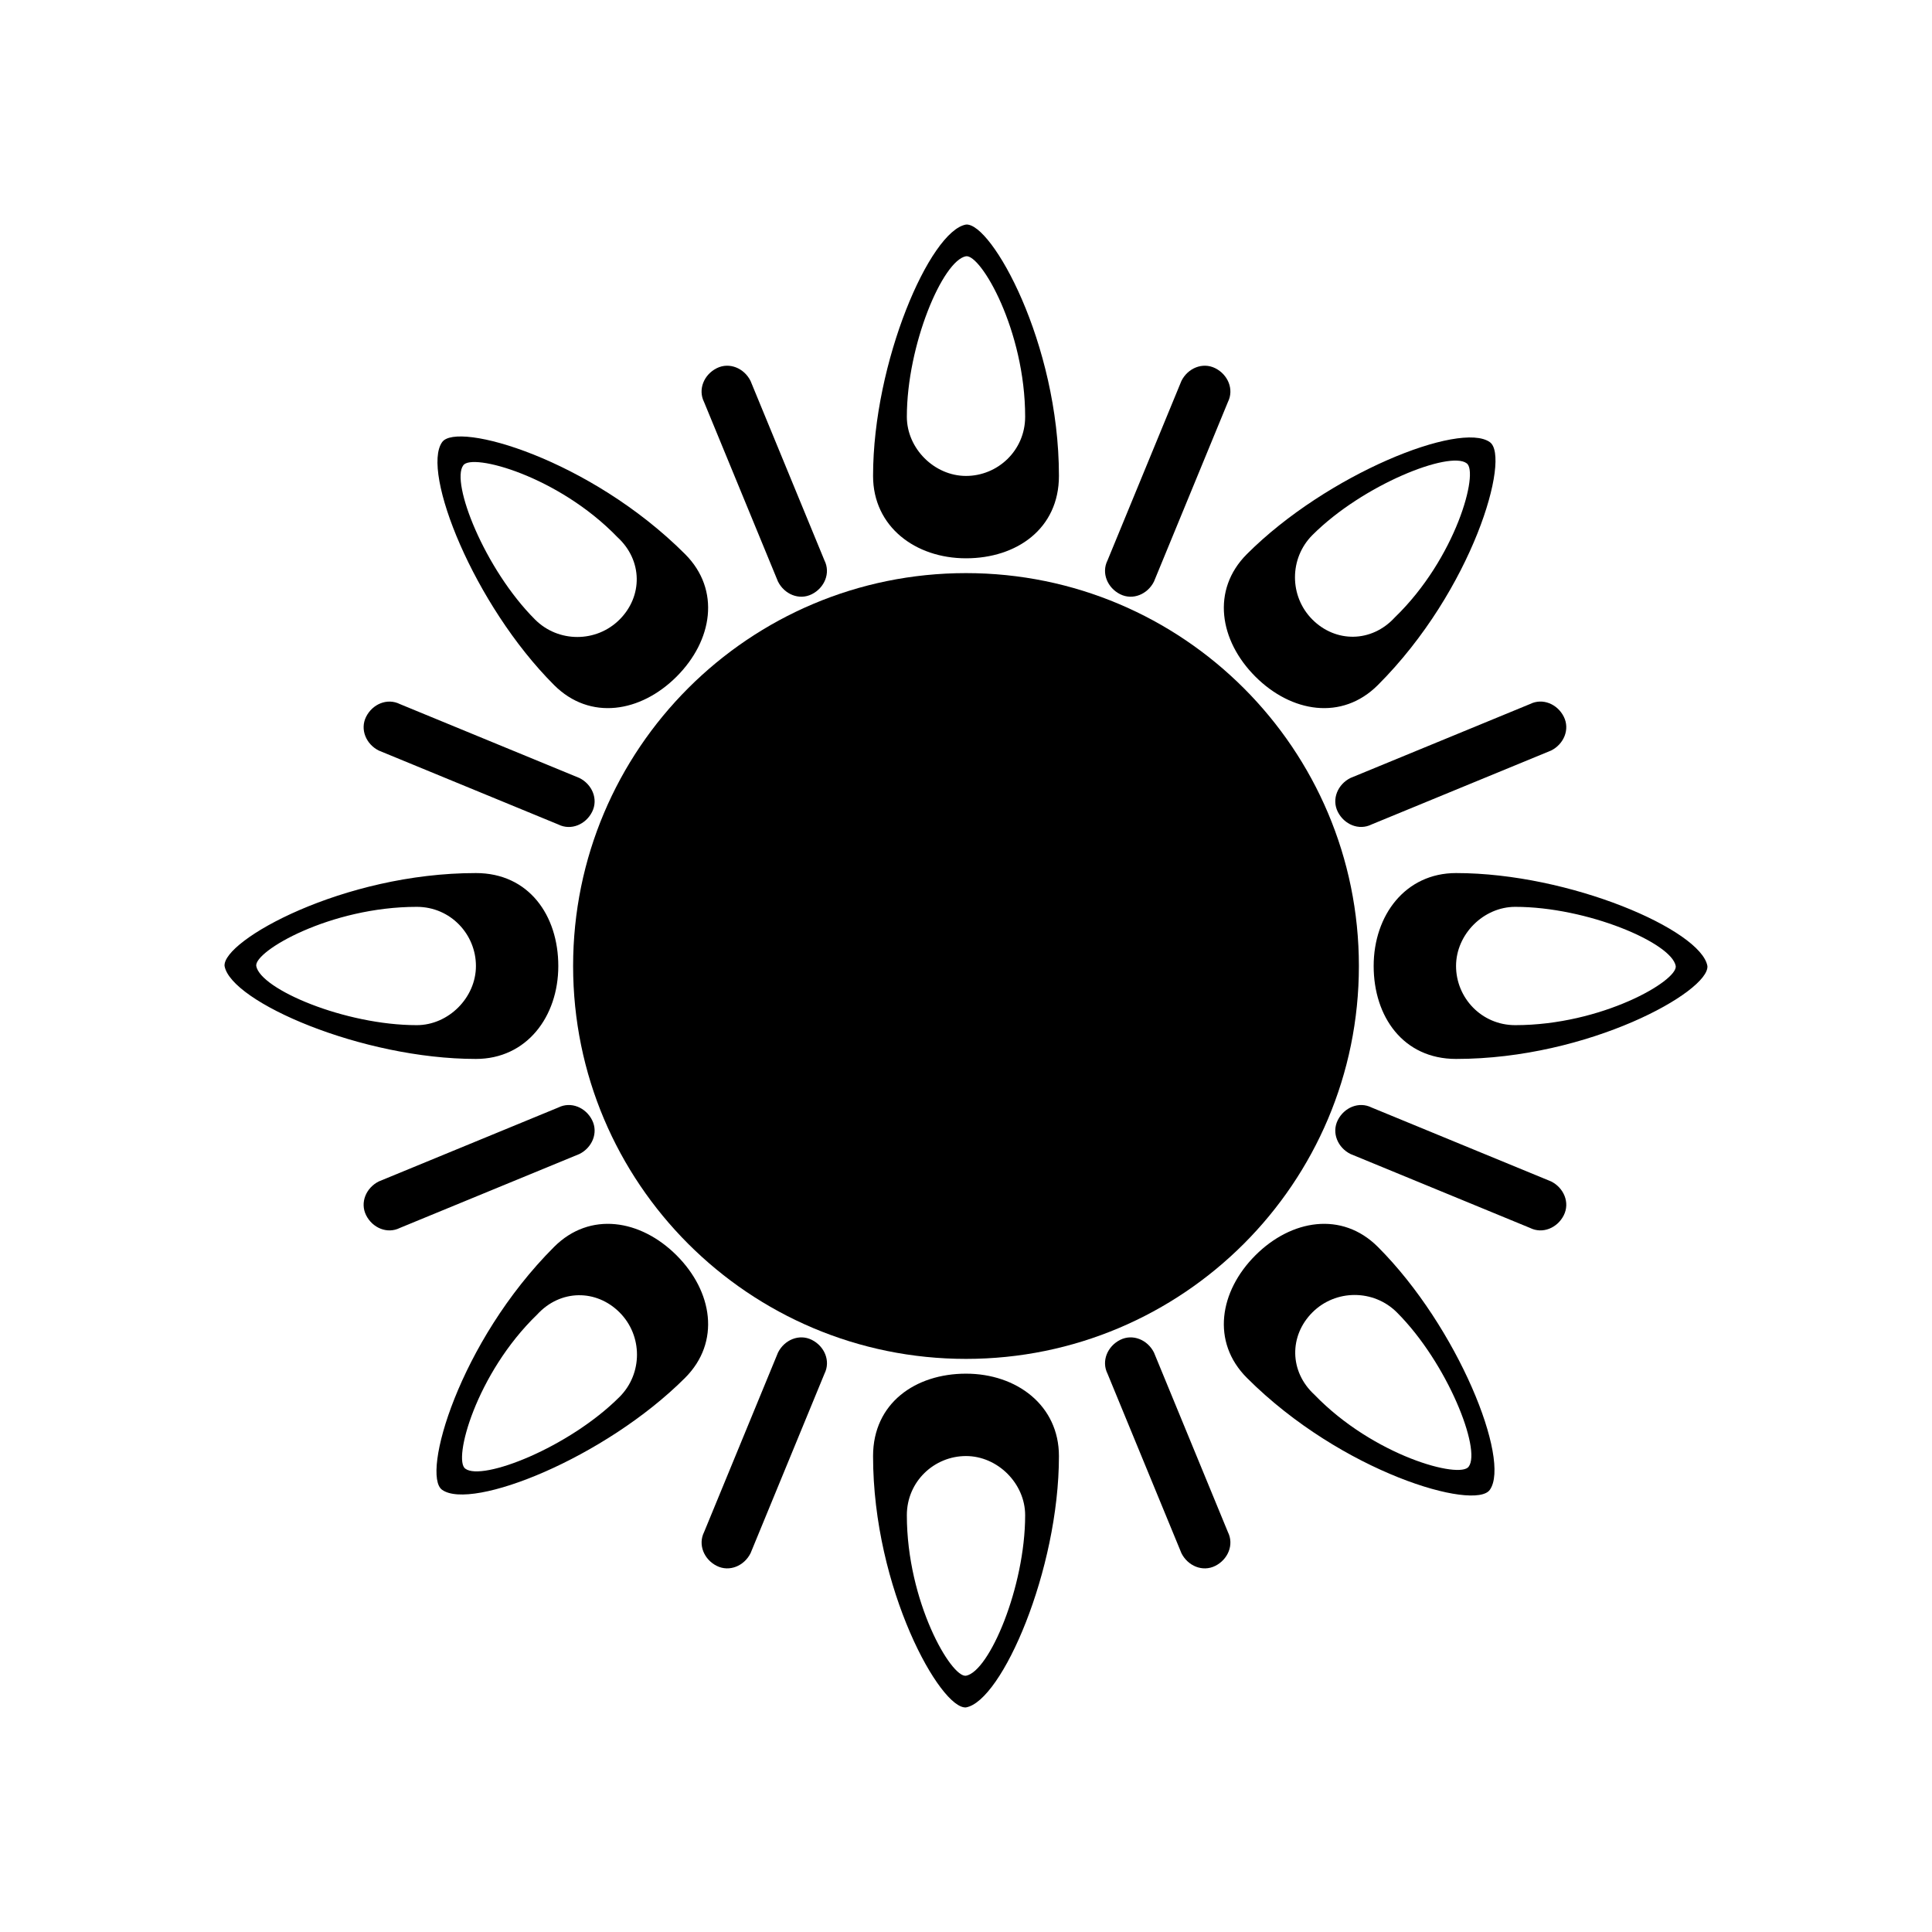 <?xml version="1.0" encoding="UTF-8"?>
<!-- The Best Svg Icon site in the world: iconSvg.co, Visit us! https://iconsvg.co -->
<svg fill="#000000" width="800px" height="800px" version="1.1" viewBox="144 144 512 512" xmlns="http://www.w3.org/2000/svg">
 <g>
  <path d="m489.57 400c0 49.465-40.102 89.566-89.566 89.566-49.469 0-89.566-40.102-89.566-89.566 0-49.469 40.098-89.566 89.566-89.566 49.465 0 89.566 40.098 89.566 89.566"/>
  <path d="m362.49 292.52c1.68 3.359 0 7.277-3.359 8.957-3.359 1.68-7.277 0-8.957-3.359l-19.594-47.582c-1.68-3.359 0-7.277 3.359-8.957s7.277 0 8.957 3.359z"/>
  <path d="m469.41 550.02c1.68 3.359 0 7.277-3.359 8.957-3.359 1.68-7.277 0-8.957-3.359l-19.594-47.582c-1.68-3.359 0-7.277 3.359-8.957 3.359-1.68 7.277 0 8.957 3.359z"/>
  <path d="m437.5 292.52c-1.68 3.359 0 7.277 3.359 8.957 3.359 1.68 7.277 0 8.957-3.359l19.594-47.582c1.68-3.359 0-7.277-3.359-8.957-3.359-1.68-7.277 0-8.957 3.359z"/>
  <path d="m330.59 550.02c-1.68 3.359 0 7.277 3.359 8.957 3.359 1.68 7.277 0 8.957-3.359l19.594-47.582c1.68-3.359 0-7.277-3.359-8.957-3.359-1.68-7.277 0-8.957 3.359z"/>
  <path d="m507.48 362.49c-3.359 1.68-7.277 0-8.957-3.359-1.68-3.359 0-7.277 3.359-8.957l47.582-19.594c3.359-1.68 7.277 0 8.957 3.359 1.68 3.359 0 7.277-3.359 8.957z"/>
  <path d="m249.98 469.41c-3.359 1.68-7.277 0-8.957-3.359-1.68-3.359 0-7.277 3.359-8.957l47.582-19.594c3.359-1.68 7.277 0 8.957 3.359 1.68 3.359 0 7.277-3.359 8.957z"/>
  <path d="m507.48 437.5c-3.359-1.68-7.277 0-8.957 3.359-1.68 3.359 0 7.277 3.359 8.957l47.582 19.594c3.359 1.68 7.277 0 8.957-3.359 1.68-3.359 0-7.277-3.359-8.957z"/>
  <path d="m249.98 330.59c-3.359-1.68-7.277 0-8.957 3.359-1.68 3.359 0 7.277 3.359 8.957l47.582 19.594c3.359 1.68 7.277 0 8.957-3.359 1.68-3.359 0-7.277-3.359-8.957z"/>
  <path d="m400 203.51c-9.516 1.68-24.629 36.387-24.629 66.613 0 13.434 11.195 21.832 24.629 21.832s24.629-7.836 24.629-21.832c0-35.266-17.914-67.172-24.629-66.613zm0 66.617c-8.398 0-15.676-7.277-15.676-15.676 0-19.031 9.516-41.426 15.676-42.543 3.918-0.559 15.676 19.594 15.676 42.543-0.004 8.957-7.281 15.676-15.676 15.676z"/>
  <path d="m400 596.48c9.516-1.68 24.629-36.387 24.629-66.613 0-13.434-11.195-21.832-24.629-21.832s-24.629 7.836-24.629 21.832c-0.004 35.266 17.91 67.172 24.629 66.613zm0-66.613c8.398 0 15.676 7.277 15.676 15.676 0 19.031-9.516 41.426-15.676 42.543-3.918 0.559-15.676-19.594-15.676-42.543 0-8.961 7.277-15.676 15.676-15.676z"/>
  <path d="m538.82 261.17c-7.836-5.598-43.105 8.398-64.375 29.668-9.516 9.516-7.277 22.953 2.238 32.469s22.953 11.754 32.469 2.238c25.191-25.191 35.27-60.457 29.668-64.375zm-47.02 47.02c-6.156-6.156-6.156-16.234 0-22.391 13.434-13.434 36.387-22.391 40.863-19.031 3.359 2.238-2.801 25.191-19.031 40.863-6.16 6.719-15.676 6.719-21.832 0.559z"/>
  <path d="m261.17 538.82c7.836 5.598 43.105-8.398 64.375-29.668 9.516-9.516 7.277-22.953-2.238-32.469s-22.953-11.754-32.469-2.238c-25.191 25.191-35.266 60.457-29.668 64.375zm47.02-47.02c6.156 6.156 6.156 16.234 0 22.391-13.434 13.434-36.387 22.391-40.863 19.031-3.359-2.238 2.801-25.191 19.031-40.863 6.16-6.719 15.676-6.719 21.832-0.559z"/>
  <path d="m596.48 400c-1.68-9.516-36.387-24.629-66.613-24.629-13.434 0-21.832 11.195-21.832 24.629s7.836 24.629 21.832 24.629c35.266 0 67.172-17.914 66.613-24.629zm-66.613 0c0-8.398 7.277-15.676 15.676-15.676 19.031 0 41.426 9.516 42.543 15.676 0.559 3.918-19.594 15.676-42.543 15.676-8.961-0.004-15.676-7.281-15.676-15.676z"/>
  <path d="m203.51 400c1.68 9.516 36.387 24.629 66.613 24.629 13.434 0 21.832-11.195 21.832-24.629s-7.836-24.629-21.832-24.629c-35.266-0.004-67.172 17.91-66.613 24.629zm66.617 0c0 8.398-7.277 15.676-15.676 15.676-19.031 0-41.426-9.516-42.543-15.676-0.559-3.918 19.594-15.676 42.543-15.676 8.957 0 15.676 7.277 15.676 15.676z"/>
  <path d="m538.82 538.82c5.598-7.836-8.398-43.105-29.668-64.375-9.516-9.516-22.953-7.277-32.469 2.238s-11.754 22.953-2.238 32.469c25.191 25.191 60.457 35.27 64.375 29.668zm-47.02-47.02c6.156-6.156 16.234-6.156 22.391 0 13.434 13.434 22.391 36.387 19.031 40.863-2.238 3.359-25.191-2.801-40.863-19.031-6.719-6.16-6.719-15.676-0.559-21.832z"/>
  <path d="m261.17 261.17c-5.598 7.836 8.398 43.105 29.668 64.375 9.516 9.516 22.953 7.277 32.469-2.238s11.754-22.953 2.238-32.469c-25.191-25.191-60.457-35.266-64.375-29.668zm47.02 47.02c-6.156 6.156-16.234 6.156-22.391 0-13.434-13.434-22.391-36.387-19.031-40.863 2.238-3.359 25.191 2.801 40.863 19.031 6.719 6.16 6.719 15.676 0.559 21.832z"/>
  <path d="m504.12 400c0 57.504-46.617 104.12-104.12 104.12s-104.12-46.617-104.12-104.12 46.617-104.12 104.12-104.12 104.12 46.617 104.12 104.12"/>
 </g>
</svg>